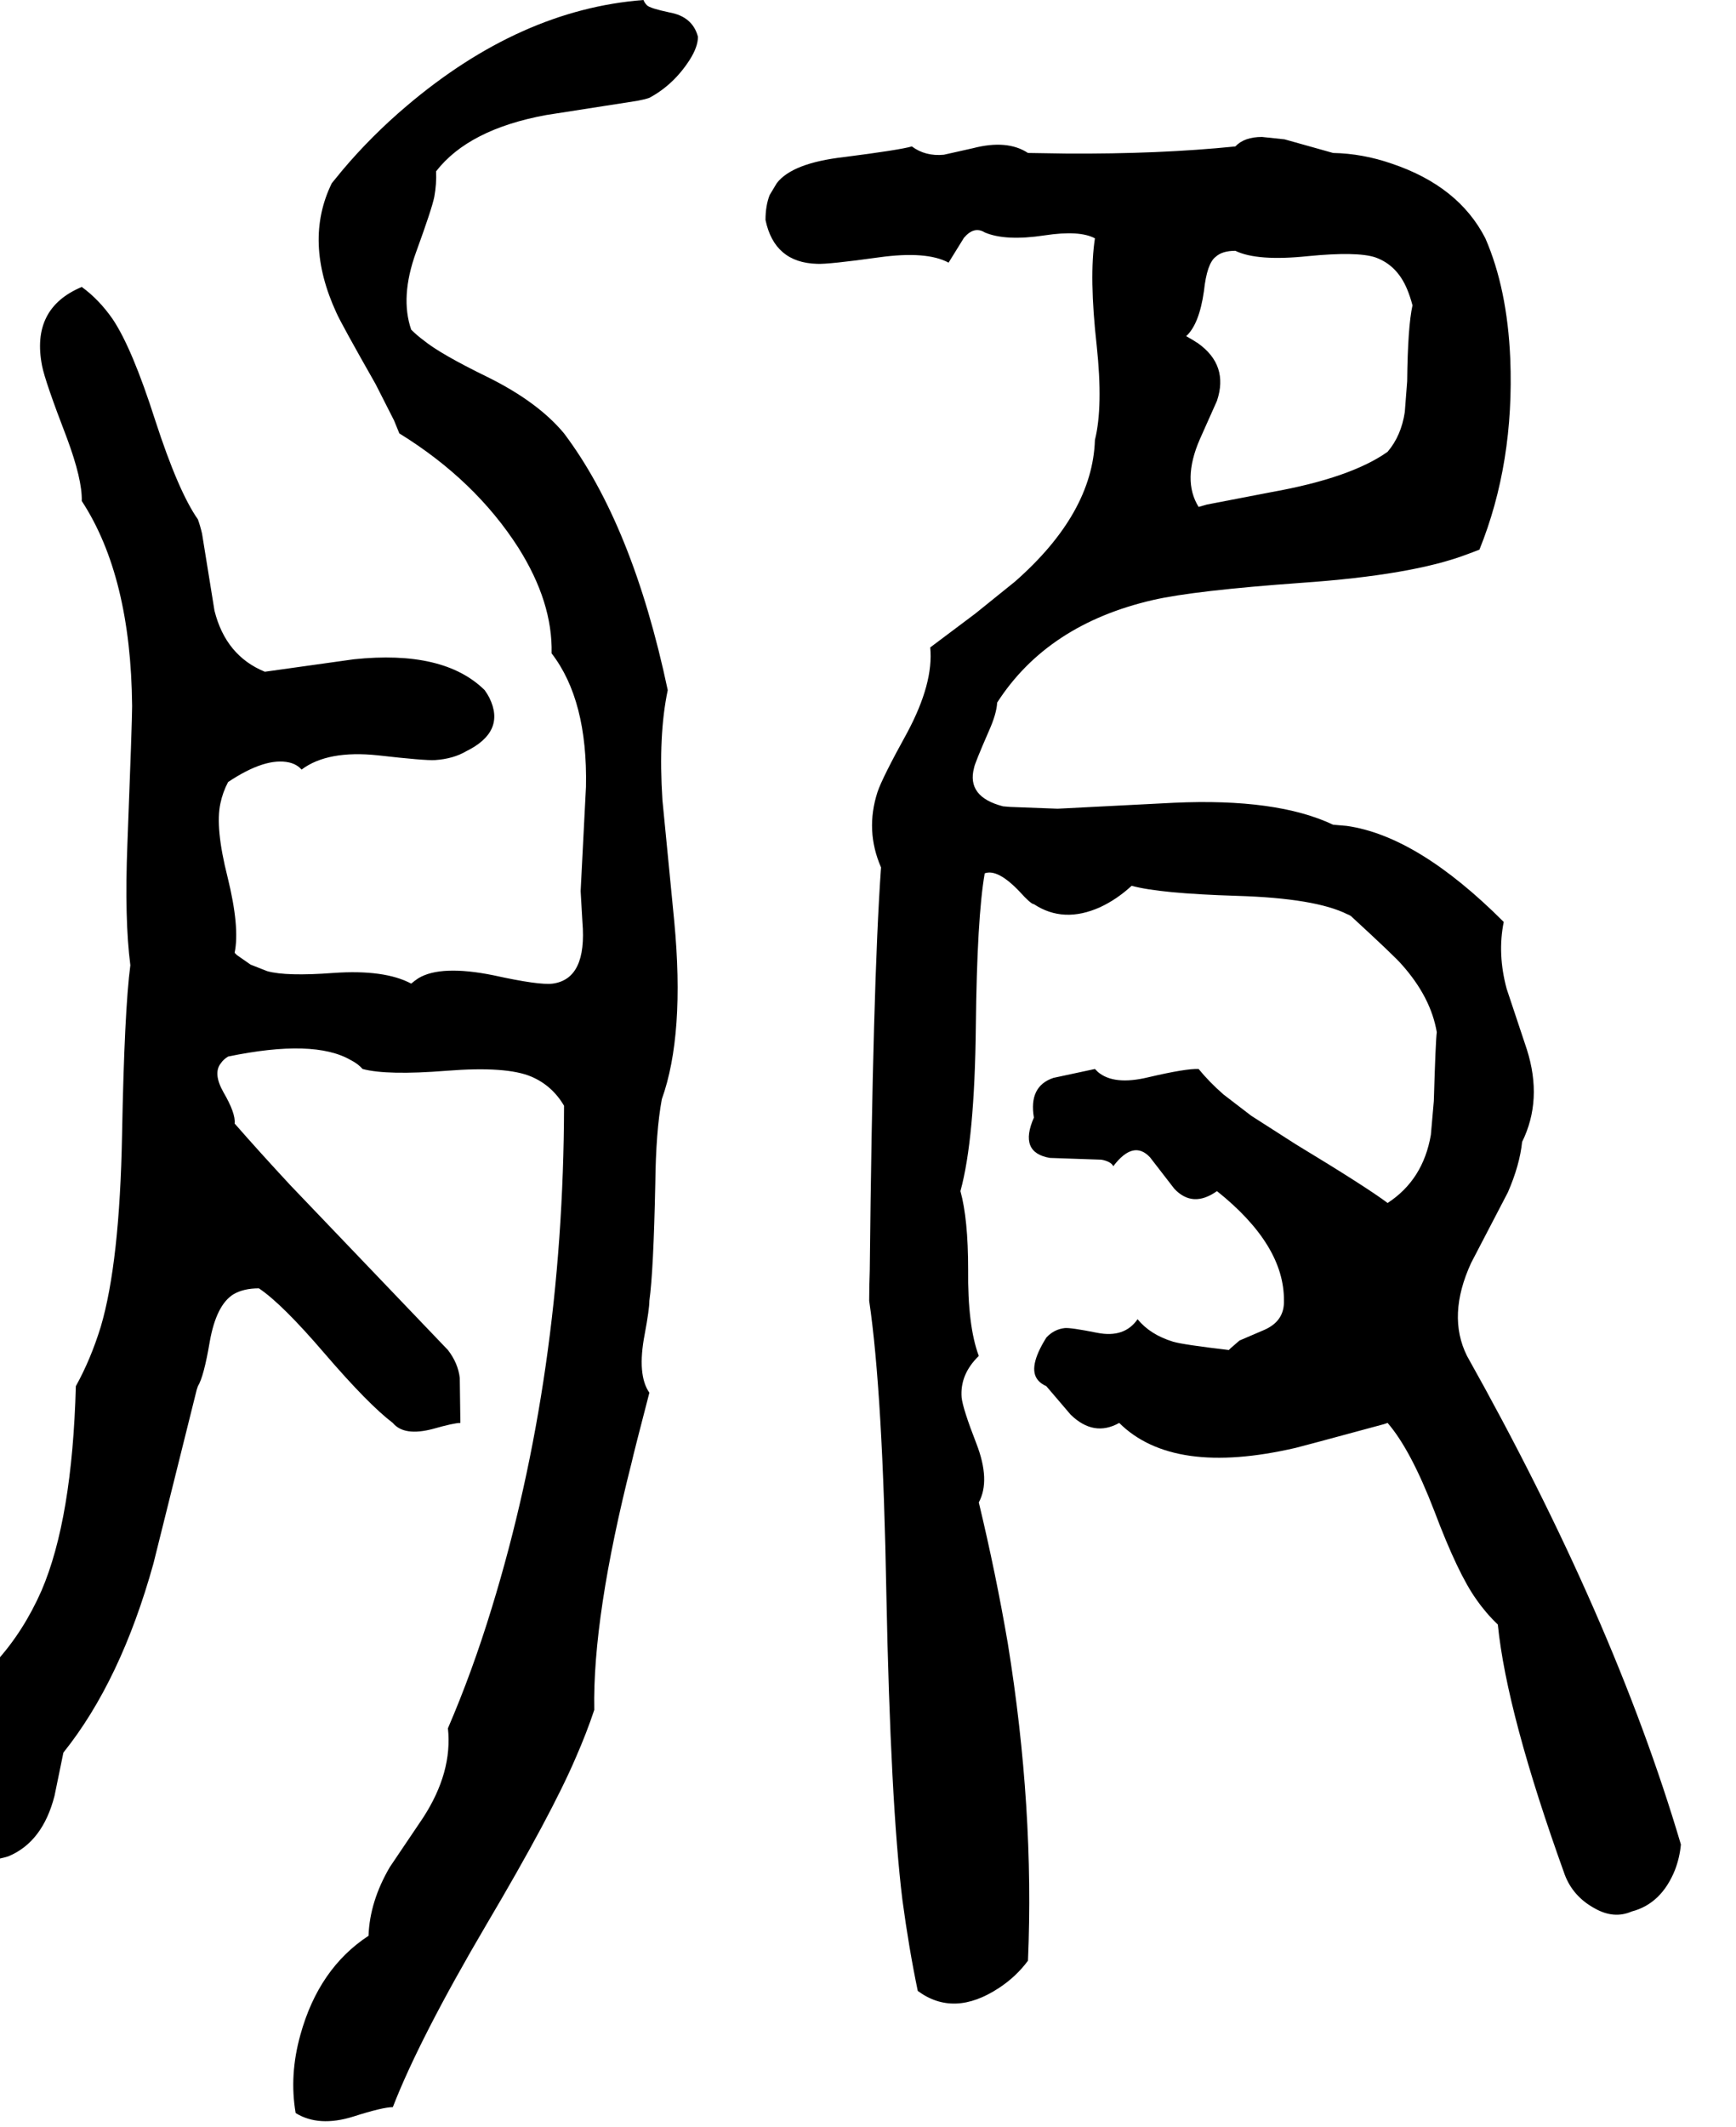 <svg xmlns="http://www.w3.org/2000/svg" viewBox="623 0 2930 3588">
<g transform="matrix(1 0 0 -1 0 3033)">
<path d="M1709 3033Q1501 3017 1309 2854Q1250 2804 1201 2746Q1192 2735 1183 2724Q1135 2626 1191 2505Q1199 2487 1257 2385L1288 2324L1297 2302Q1425 2223 1498 2109Q1556 2017 1554 1931Q1615 1852 1612 1706L1603 1530L1606 1478Q1614 1382 1556 1374Q1533 1371 1456 1388Q1367 1406 1329 1383Q1323 1379 1317 1374Q1272 1398 1186 1392Q1106 1386 1074 1395L1046 1406L1023 1422Q1021 1424 1019 1426Q1028 1469 1007 1554Q986 1637 995 1678Q999 1697 1008 1714Q1071 1756 1111 1747Q1124 1744 1132 1735Q1176 1768 1261 1759Q1340 1750 1357 1751Q1388 1753 1410 1766Q1477 1799 1449 1856Q1446 1862 1441 1869Q1372 1937 1220 1921L1070 1900Q1004 1927 985 2003L964 2133Q961 2146 957 2157Q924 2204 885 2324Q846 2446 813 2495Q790 2528 761 2549Q675 2513 694 2416Q699 2390 736 2294Q762 2224 761 2188Q844 2061 846 1842Q846 1816 838 1609Q833 1482 843 1405Q833 1330 829 1119Q825 903 793 795Q776 740 751 695Q745 471 693 350Q663 282 617 231Q625 173 585 104Q548 41 542 21Q530 -13 535 -47Q536 -94 584 -103Q608 -107 637 -98Q695 -74 715 4L730 77Q827 198 882 396L955 689Q956 692 957 695Q967 711 977 770Q988 832 1017 850Q1034 860 1060 860Q1099 834 1171 750Q1245 664 1286 633Q1305 610 1354 623Q1389 633 1400 633L1399 709Q1396 734 1379 756L1113 1034Q1061 1090 1019 1138Q1021 1155 1000 1191Q982 1223 996 1240Q1000 1246 1008 1251Q1153 1281 1215 1245Q1227 1239 1235 1230Q1276 1219 1377 1227Q1478 1235 1520 1217Q1555 1202 1575 1168Q1574 715 1453 321Q1420 213 1379 118Q1387 44 1337 -33L1281 -116Q1247 -174 1245 -232Q1161 -287 1130 -399Q1111 -467 1122 -531Q1161 -555 1219 -537Q1269 -521 1286 -521Q1331 -405 1444 -213Q1554 -27 1595 69Q1613 110 1626 149Q1623 306 1689 566Q1693 584 1719 684Q1698 714 1711 782Q1719 825 1719 839Q1726 889 1729 1037Q1730 1125 1740 1179Q1779 1288 1761 1479L1741 1684Q1734 1793 1750 1869Q1691 2148 1575 2302Q1531 2355 1446 2397Q1366 2436 1338 2459Q1327 2467 1317 2477Q1298 2532 1325 2607Q1352 2681 1356 2701Q1360 2723 1359 2744Q1414 2815 1545 2839L1699 2863Q1710 2865 1719 2868Q1760 2890 1787 2932Q1801 2954 1801 2971Q1792 3005 1753 3012Q1720 3019 1715 3024Q1711 3028 1709 3033ZM3099 746Q3065 814 3106 903L3168 1022Q3188 1068 3192 1107Q3227 1178 3200 1263L3166 1365Q3150 1424 3161 1478Q3016 1623 2896 1640Q2885 1641 2873 1642Q2778 1687 2604 1679L2408 1669L2328 1672L2316 1673Q2254 1689 2267 1738Q2268 1745 2292 1800Q2305 1829 2306 1848Q2391 1980 2569 2021Q2639 2037 2820 2050Q3007 2063 3099 2098Q3110 2102 3120 2106Q3179 2252 3172 2428Q3167 2546 3130 2631Q3085 2719 2972 2757Q2923 2774 2873 2775L2791 2798L2753 2802Q2723 2802 2708 2786Q2580 2773 2423 2774L2358 2775Q2323 2798 2265 2783L2216 2772Q2185 2769 2162 2786Q2141 2780 2047 2768Q1960 2758 1934 2724L1922 2704Q1915 2686 1915 2662Q1930 2590 2002 2588Q2021 2587 2107 2599Q2187 2610 2224 2590L2250 2632Q2267 2652 2285 2641Q2320 2626 2386 2636Q2445 2645 2471 2631Q2461 2566 2474 2450Q2485 2347 2471 2291Q2467 2167 2336 2052L2269 1998L2193 1941Q2199 1881 2154 1797Q2112 1721 2104 1697Q2083 1632 2110 1570Q2096 1373 2091 891Q2090 862 2090 839Q2113 683 2119 344Q2126 -7 2146 -171Q2157 -253 2172 -325Q2233 -370 2309 -320Q2338 -301 2358 -274Q2369 -17 2324 261Q2304 378 2275 499Q2295 536 2271 598Q2248 657 2246 676Q2243 715 2275 746Q2256 797 2257 892Q2257 977 2244 1024Q2268 1111 2270 1302Q2272 1486 2285 1560Q2307 1568 2344 1529Q2363 1508 2368 1508Q2418 1475 2480 1503Q2508 1516 2533 1539Q2580 1526 2711 1522Q2843 1518 2897 1491Q2900 1490 2903 1488Q2977 1420 2989 1406Q3038 1351 3048 1292Q3046 1278 3043 1176L3038 1119Q3025 1043 2965 1004Q2929 1031 2810 1103L2735 1151L2688 1187Q2664 1208 2646 1230Q2625 1231 2561 1216Q2503 1202 2476 1225L2471 1230L2401 1215Q2359 1201 2368 1148Q2342 1089 2395 1080L2482 1077Q2498 1074 2502 1066Q2536 1111 2564 1081L2605 1028Q2636 995 2677 1024Q2791 933 2790 839Q2791 805 2757 790L2715 772L2700 759L2697 756Q2620 765 2603 770Q2564 782 2543 808Q2521 776 2475 785Q2430 794 2420 793Q2402 791 2389 777Q2357 726 2375 705Q2380 699 2389 695L2430 647Q2469 609 2512 633Q2603 543 2810 591Q2815 592 2959 631Q2962 632 2965 633Q3004 588 3044 484Q3084 378 3115 335Q3131 312 3151 293Q3166 143 3264 -129Q3278 -166 3315 -186Q3347 -204 3377 -191Q3427 -178 3450 -121Q3458 -100 3460 -78Q3347 304 3099 746ZM2708 2610Q2745 2592 2831 2601Q2913 2609 2944 2599Q2981 2586 2998 2545Q3003 2533 3007 2518Q2999 2482 2998 2390L2994 2338Q2988 2298 2965 2271Q2903 2227 2769 2203L2660 2182L2646 2178Q2618 2223 2648 2292L2677 2357Q2697 2417 2645 2454Q2636 2460 2625 2466Q2647 2486 2655 2542Q2660 2589 2675 2600Q2686 2610 2708 2610Z" />
</g>
</svg>